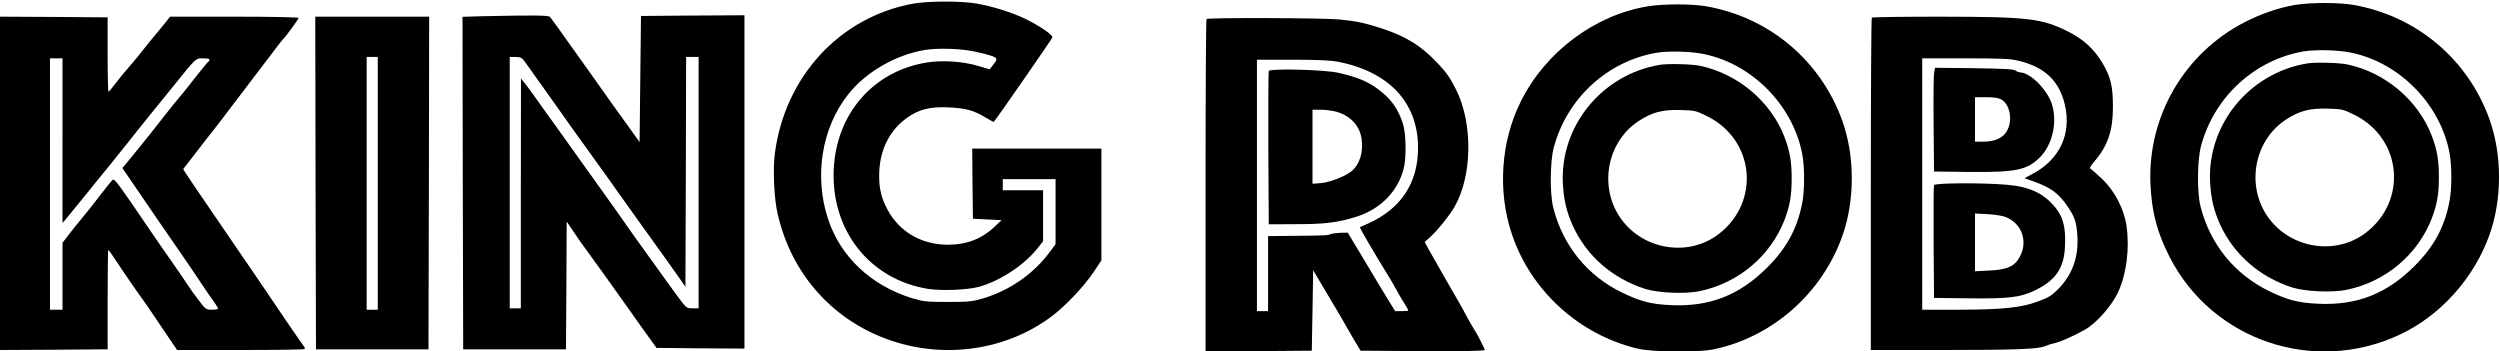 <?xml version="1.0" encoding="UTF-8" standalone="no"?> <svg xmlns="http://www.w3.org/2000/svg" version="1.0" width="1800pt" height="253pt" viewBox="0 0 1800 253" preserveAspectRatio="xMidYMid meet"><g transform="translate(0,253) scale(0.1,-0.1)" fill="#000000" stroke="none"><path d="M6576 2504 c-528 -95 -925 -525 -997 -1079 -15 -116 -6 -324 20 -435 100 -438 403 -774 822 -914 392 -131 827 -65 1148 174 101 75 235 217 305 321 l56 84 0 402 0 403 -465 0 -465 0 2 -252 3 -253 103 -5 103 -5 -43 -41 c-97 -94 -206 -136 -347 -136 -187 1 -346 94 -430 251 -45 84 -61 149 -61 246 0 174 68 319 194 412 88 65 170 86 304 80 122 -5 182 -21 266 -72 32 -19 60 -34 61 -33 22 25 419 597 422 608 5 18 -87 81 -192 133 -94 46 -245 94 -357 112 -116 19 -346 18 -452 -1z m436 -344 c56 -12 116 -27 135 -35 37 -15 36 -22 -4 -72 l-18 -22 -85 25 c-106 32 -258 42 -367 24 -384 -62 -649 -365 -670 -765 -22 -441 257 -797 679 -865 95 -15 280 -8 363 14 149 40 322 152 419 271 l46 57 0 184 0 184 -145 0 -145 0 0 40 0 40 190 0 190 0 0 -234 0 -234 -43 -58 c-115 -155 -284 -273 -474 -331 -81 -24 -102 -27 -258 -27 -156 0 -177 3 -258 27 -295 91 -515 297 -605 570 -102 309 -46 657 146 899 127 160 339 282 549 318 94 15 250 11 355 -10z"></path><path d="M16521 2494 c-112 -19 -244 -64 -360 -124 -433 -223 -697 -675 -678 -1160 9 -206 47 -351 138 -530 308 -602 1039 -849 1656 -560 294 137 535 406 647 718 92 257 92 578 0 834 -156 433 -526 744 -981 823 -105 18 -309 18 -422 -1z m384 -339 c357 -62 662 -365 731 -723 18 -95 18 -260 0 -354 -36 -184 -111 -323 -251 -463 -201 -201 -416 -285 -695 -272 -143 7 -217 26 -346 88 -254 121 -433 342 -501 616 -25 102 -23 333 5 434 95 352 386 619 739 679 80 13 225 11 318 -5z"></path><path d="M16610 2073 c-419 -70 -722 -445 -697 -862 7 -115 28 -201 72 -298 99 -216 285 -378 520 -453 96 -30 290 -38 394 -16 279 59 509 253 610 514 38 101 51 174 51 297 0 123 -13 196 -51 297 -99 257 -335 456 -608 514 -61 13 -232 17 -291 7z m342 -370 c343 -170 385 -620 79 -851 -224 -169 -558 -107 -713 132 -147 228 -81 543 144 687 95 61 167 80 294 77 107 -3 113 -4 196 -45z"></path><path d="M11861 2484 c-381 -64 -733 -328 -910 -682 -146 -291 -170 -652 -64 -962 138 -406 483 -719 903 -820 109 -26 436 -29 549 -5 422 88 778 402 925 813 92 257 92 578 0 834 -156 433 -526 744 -981 823 -105 18 -309 18 -422 -1z m384 -339 c357 -62 662 -365 731 -723 18 -95 18 -260 0 -354 -36 -184 -111 -323 -251 -463 -201 -201 -416 -285 -695 -272 -143 7 -217 26 -346 88 -254 121 -433 342 -501 616 -25 102 -23 333 5 434 95 352 386 619 739 679 80 13 225 11 318 -5z"></path><path d="M11950 2063 c-419 -70 -722 -445 -697 -862 7 -115 28 -201 72 -298 99 -216 285 -378 520 -453 96 -30 290 -38 394 -16 279 59 509 253 610 514 38 101 51 174 51 297 0 123 -13 196 -51 297 -99 257 -335 456 -608 514 -61 13 -232 17 -291 7z m342 -370 c343 -170 385 -620 79 -851 -224 -169 -558 -107 -713 132 -147 228 -81 543 144 687 95 61 167 80 294 77 107 -3 113 -4 196 -45z"></path><path d="M3467 2413 l-137 -4 2 -1197 3 -1197 370 0 370 0 3 460 2 460 48 -71 c26 -40 59 -87 73 -105 31 -41 249 -345 335 -467 33 -48 90 -127 126 -177 l65 -90 316 -3 317 -2 0 1200 0 1200 -372 -2 -373 -3 -5 -454 -5 -454 -89 124 c-49 68 -102 142 -118 164 -47 68 -169 238 -250 352 -43 59 -100 140 -127 178 -28 39 -55 76 -61 83 -11 12 -114 13 -493 5z m318 -336 c17 -23 59 -83 95 -133 36 -50 101 -142 145 -204 44 -62 90 -126 102 -144 24 -33 67 -93 203 -282 47 -65 103 -143 124 -174 41 -59 202 -282 328 -458 42 -59 94 -132 115 -162 l38 -55 3 828 2 827 45 0 45 0 0 -905 0 -905 -43 0 c-44 0 -45 1 -109 87 -35 49 -98 135 -139 192 -41 57 -91 127 -111 155 -21 28 -69 96 -108 151 -38 55 -102 146 -142 201 -69 96 -150 209 -253 354 -26 36 -81 113 -123 172 -43 58 -106 148 -142 198 -36 51 -75 104 -87 118 l-22 27 -1 -827 0 -828 -40 0 -40 0 0 905 0 905 43 0 c38 -1 45 -5 72 -43z"></path><path d="M0 1210 l0 -1200 388 2 387 3 0 358 c0 196 2 357 5 357 3 0 22 -26 42 -57 45 -70 180 -266 209 -304 11 -15 46 -65 77 -112 31 -46 82 -121 112 -166 l55 -81 456 0 c251 0 459 3 462 7 4 3 1 13 -7 22 -7 9 -62 88 -122 176 -60 88 -139 205 -176 260 -38 55 -114 168 -171 250 -312 455 -397 581 -397 587 0 3 8 14 18 25 9 12 42 53 72 93 30 40 84 109 119 153 36 45 95 123 132 172 38 50 118 155 179 235 61 80 130 170 152 200 23 30 44 57 48 60 14 11 110 143 110 151 0 5 -208 9 -462 9 l-463 0 -50 -62 c-27 -34 -64 -78 -80 -97 -17 -20 -46 -56 -65 -81 -19 -25 -61 -76 -95 -115 -34 -38 -81 -96 -104 -127 -24 -32 -46 -58 -50 -58 -3 0 -6 120 -6 267 l0 268 -387 3 -388 2 0 -1200z m450 308 l0 -593 23 26 c12 15 78 96 147 180 68 85 148 183 178 219 29 36 87 108 128 160 41 52 112 141 157 196 45 56 118 146 162 200 169 210 163 204 217 204 50 0 59 -8 32 -30 -8 -8 -50 -59 -93 -114 -43 -56 -92 -117 -109 -136 -17 -19 -62 -75 -101 -125 -76 -98 -147 -187 -246 -308 l-64 -77 40 -58 c22 -31 73 -106 114 -167 76 -111 139 -204 275 -400 41 -59 102 -149 135 -199 33 -50 75 -111 93 -135 17 -24 32 -48 32 -53 0 -4 -20 -8 -44 -8 -44 0 -46 2 -99 73 -30 39 -66 90 -80 112 -14 22 -62 92 -106 155 -45 63 -119 171 -166 240 -222 327 -250 364 -263 356 -5 -3 -45 -52 -88 -108 -43 -57 -101 -130 -129 -163 -28 -33 -72 -88 -98 -122 l-47 -61 0 -241 0 -241 -45 0 -45 0 0 905 0 905 45 0 45 0 0 -592z"></path><path d="M2272 1213 l3 -1198 405 0 405 0 3 1198 2 1197 -410 0 -410 0 2 -1197z m448 -3 l0 -910 -40 0 -40 0 0 910 0 910 40 0 40 0 0 -910z"></path><path d="M13477 2403 c-4 -3 -7 -543 -7 -1200 l0 -1193 538 0 c511 0 678 7 719 29 10 5 39 14 65 20 46 11 133 49 217 96 84 46 198 175 243 275 59 129 82 313 59 473 -17 120 -84 250 -173 336 -38 36 -76 70 -84 74 -12 7 -5 19 30 60 94 111 130 221 129 392 0 145 -17 211 -74 309 -62 104 -137 172 -249 229 -191 95 -285 106 -921 107 -267 0 -489 -3 -492 -7z m1050 -309 c191 -44 298 -143 339 -314 52 -215 -37 -403 -241 -507 l-49 -26 54 -19 c135 -47 193 -89 259 -188 49 -72 61 -108 68 -205 10 -153 -35 -282 -137 -385 -47 -48 -68 -61 -145 -90 -126 -46 -255 -59 -572 -60 l-263 0 0 905 0 905 309 0 c247 0 324 -3 378 -16z"></path><path d="M13925 1999 c-3 -24 -5 -192 -3 -374 l3 -330 252 -3 c339 -3 418 13 511 106 88 88 125 246 88 375 -31 107 -156 234 -232 236 -11 1 -26 7 -32 13 -10 10 -88 14 -297 17 l-283 3 -7 -43z m486 -186 c59 -35 81 -142 43 -218 -26 -55 -87 -85 -171 -85 l-63 0 0 160 0 160 81 0 c58 0 89 -5 110 -17z"></path><path d="M13925 1197 c-3 -6 -4 -192 -3 -412 l3 -400 254 -3 c290 -3 371 7 478 60 147 73 205 160 211 316 6 125 -11 198 -58 263 -85 113 -191 165 -364 179 -172 15 -516 13 -521 -3z m520 -231 c124 -53 162 -195 83 -309 -35 -49 -91 -70 -205 -75 l-103 -5 0 208 0 208 93 -5 c53 -3 109 -12 132 -22z"></path><path d="M8687 2393 c-4 -3 -7 -543 -7 -1200 l0 -1193 383 2 382 3 5 290 5 290 29 -50 c16 -27 62 -104 101 -170 40 -66 82 -138 94 -160 12 -22 43 -76 69 -120 l48 -80 447 -3 c322 -1 447 1 447 9 0 10 -63 131 -80 154 -4 6 -25 42 -46 80 -20 39 -45 82 -53 97 -32 54 -209 364 -231 404 l-22 42 42 38 c52 47 137 153 172 214 128 221 134 597 14 840 -44 88 -70 127 -136 196 -119 126 -231 195 -410 252 -119 38 -169 49 -298 62 -112 11 -944 14 -955 3z m943 -307 c371 -71 580 -295 580 -620 0 -257 -126 -444 -370 -550 -25 -11 -47 -21 -49 -22 -3 -3 115 -206 189 -324 26 -41 60 -100 76 -130 16 -30 42 -74 57 -97 15 -24 27 -45 27 -48 0 -3 -21 -5 -47 -5 l-48 0 -48 78 c-26 42 -103 169 -170 282 l-123 205 -52 -1 c-28 -1 -60 -5 -69 -9 -24 -10 -38 -11 -260 -13 l-193 -2 0 -270 0 -270 -40 0 -40 0 0 905 0 905 253 0 c178 0 274 -4 327 -14z"></path><path d="M9135 2019 c-3 -8 -4 -259 -3 -559 l3 -545 195 1 c209 0 296 11 428 51 177 54 304 180 348 346 21 80 18 259 -6 330 -31 93 -74 159 -142 216 -90 77 -171 113 -323 147 -99 23 -492 32 -500 13z m489 -294 c102 -30 168 -103 180 -199 12 -90 -13 -174 -66 -223 -41 -38 -158 -85 -225 -91 l-63 -5 0 267 0 266 61 0 c33 0 85 -7 113 -15z"></path></g></svg> 